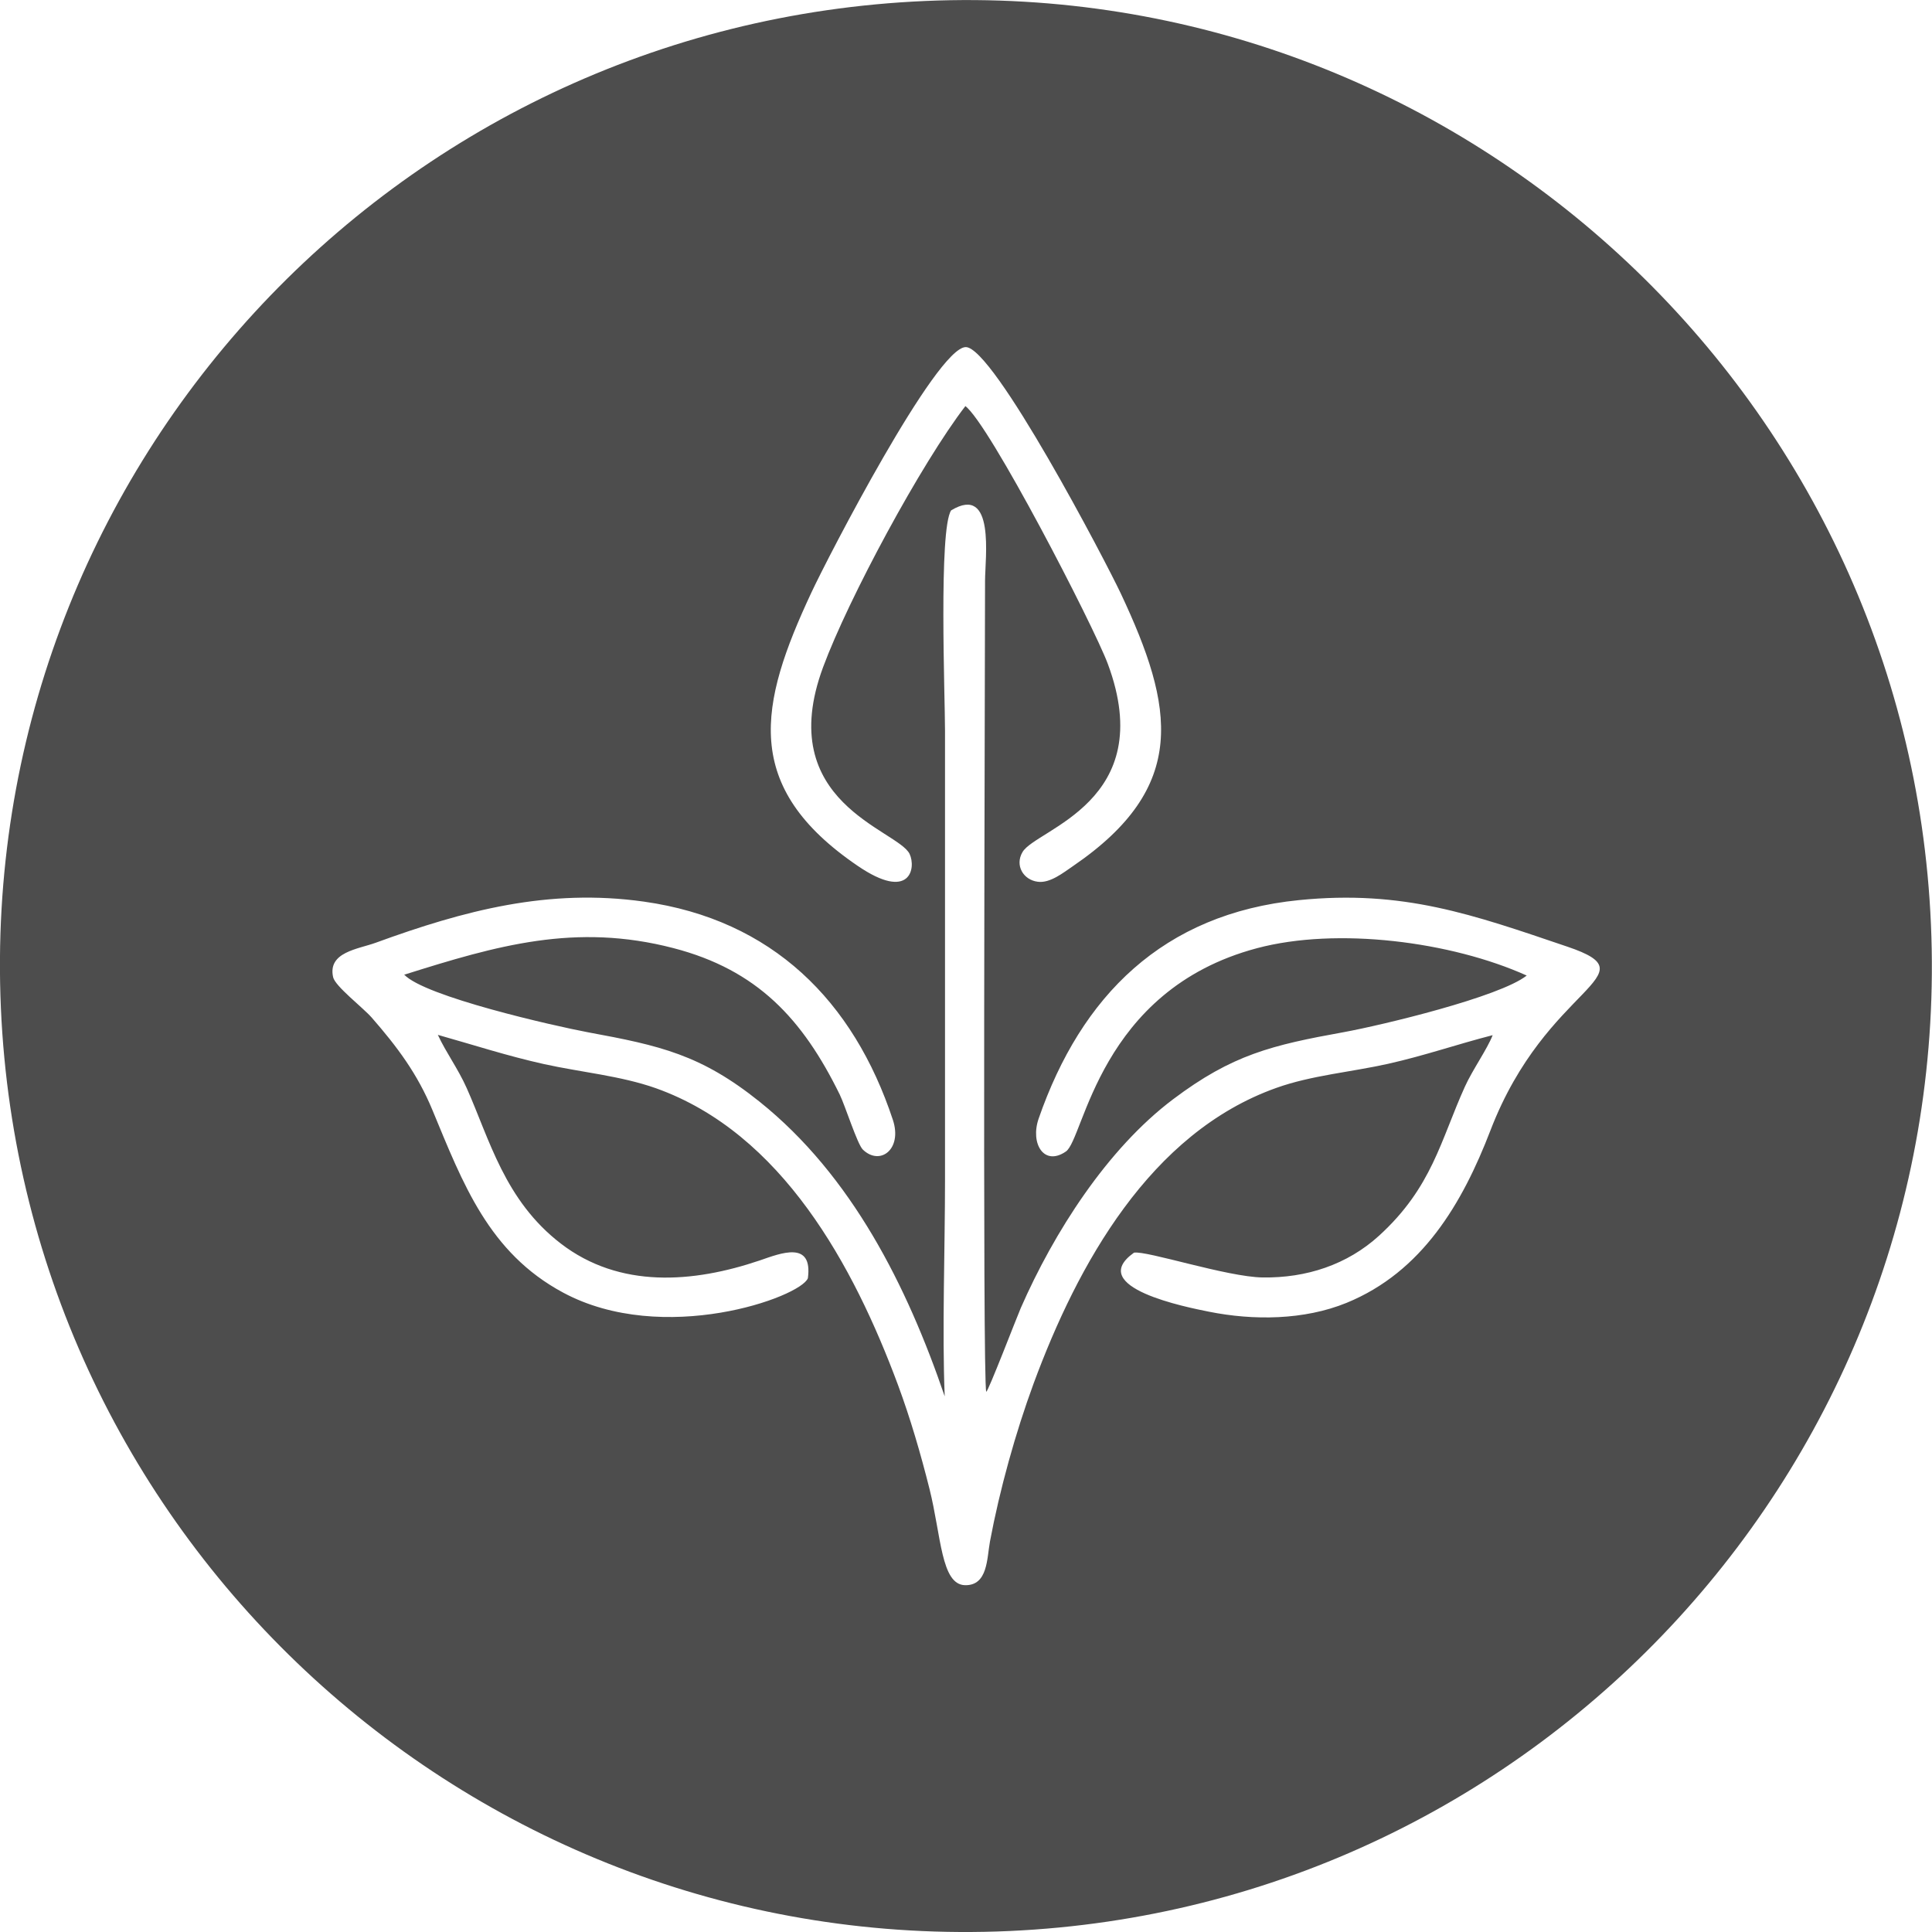 <?xml version="1.0" encoding="UTF-8"?>
<!DOCTYPE svg PUBLIC "-//W3C//DTD SVG 1.1//EN" "http://www.w3.org/Graphics/SVG/1.1/DTD/svg11.dtd">
<!-- Creator: CorelDRAW -->
<svg xmlns="http://www.w3.org/2000/svg" xml:space="preserve" width="19.252mm" height="19.252mm" version="1.1" style="shape-rendering:geometricPrecision; text-rendering:geometricPrecision; image-rendering:optimizeQuality; fill-rule:evenodd; clip-rule:evenodd"
viewBox="0 0 129.33 129.32"
 xmlns:xlink="http://www.w3.org/1999/xlink"
 xmlns:xodm="http://www.corel.com/coreldraw/odm/2003">
 <defs>
  <style type="text/css">
   <![CDATA[
    .fil0 {fill:#4D4D4D}
   ]]>
  </style>
 </defs>
 <g id="Layer_x0020_1">
  <path class="fil0" d="M61.95 0.06c-35.72,1.54 -63.46,31.64 -61.89,67.42 1.57,35.69 31.78,63.38 67.5,61.78 35.6,-1.6 63.24,-31.74 61.7,-67.38 -1.53,-35.59 -31.67,-63.36 -67.31,-61.82zm-34.85 65.17c6.16,-1.94 11.42,-3.47 17.97,-1.77 5.63,1.46 8.66,4.75 11.14,9.8 0.37,0.76 1.18,3.33 1.55,3.69 1.15,1.11 2.66,-0.02 2.01,-1.99 -2.64,-7.97 -8.08,-13.4 -16.67,-14.61 -6.38,-0.9 -12.02,0.59 -17.94,2.75 -1.17,0.43 -3.24,0.62 -2.86,2.31 0.14,0.61 1.98,2.02 2.58,2.7 1.71,1.96 3.06,3.76 4.07,6.2 2.04,4.92 3.77,9.54 8.74,12.21 6.71,3.61 15.9,0.31 16.39,-0.96 0.34,-2.54 -1.8,-1.68 -3.22,-1.19 -4.46,1.51 -9.38,1.9 -13.32,-1.13 -3.76,-2.89 -4.77,-6.98 -6.3,-10.41 -0.59,-1.32 -1.38,-2.37 -1.93,-3.56 2.45,0.69 4.61,1.4 7.12,1.96 2.45,0.54 5.12,0.78 7.47,1.61 8.45,3.01 13.25,11.9 16.21,19.86 0.84,2.27 1.52,4.61 2.11,6.96 0.79,3.15 0.77,6.41 2.38,6.45 1.53,0.03 1.46,-1.79 1.67,-2.93 0.65,-3.47 1.71,-7.28 2.92,-10.57 2.94,-7.96 7.79,-16.78 16.25,-19.79 2.35,-0.84 5.01,-1.06 7.47,-1.61 2.46,-0.55 4.63,-1.31 7.01,-1.92 -0.36,0.93 -1.35,2.32 -1.86,3.45 -1.63,3.6 -2.19,6.73 -5.74,9.97 -2.14,1.95 -4.87,2.84 -7.79,2.8 -2.38,-0.03 -7.78,-1.81 -8.62,-1.66 -3.27,2.33 3.57,3.66 5.01,3.95 2.98,0.6 6.38,0.57 9.22,-0.59 5.06,-2.07 7.75,-6.65 9.63,-11.54 3.77,-9.82 10.91,-10.35 5.16,-12.3 -6.37,-2.16 -10.99,-3.82 -17.97,-3.12 -9.11,0.91 -14.58,6.41 -17.43,14.62 -0.58,1.67 0.35,3.22 1.82,2.21 1.23,-0.84 2.19,-10.79 12.79,-13.61 5.37,-1.43 13,-0.45 18.06,1.83 -1.82,1.44 -9.73,3.33 -12.25,3.79 -4.81,0.87 -7.45,1.5 -11.42,4.49 -4.41,3.32 -7.98,8.91 -10.2,13.98 -0.25,0.57 -2.2,5.65 -2.31,5.6 -0.26,-0.64 -0.08,-48.23 -0.08,-54.29 0,-1.49 0.7,-6.5 -2.27,-4.71 -0.84,1.27 -0.41,12.45 -0.41,14.78l0 30.02c0,4.65 -0.2,10.16 -0.02,14.51 -2.52,-7.38 -6.22,-14.78 -12.4,-19.73 -3.92,-3.14 -6.64,-3.75 -11.47,-4.64 -2.29,-0.43 -10.97,-2.4 -12.32,-3.87zm37.51 -38.06c1.6,1.16 8.6,14.72 9.55,17.27 3.43,9.23 -4.8,11.04 -5.71,12.59 -0.53,0.89 0.05,1.87 1.02,1.99 0.82,0.11 1.7,-0.6 2.36,-1.05 7.76,-5.3 6.78,-10.62 3.2,-18.24 -1,-2.13 -8.54,-16.55 -10.39,-16.5 -1.98,0.05 -9.23,14.08 -10.32,16.42 -3.52,7.52 -4.69,13.01 3.1,18.31 3.52,2.4 3.91,0.13 3.47,-0.8 -0.78,-1.63 -9.16,-3.42 -5.79,-12.51 1.7,-4.59 6.56,-13.62 9.53,-17.48z"/>
 </g>
</svg>
